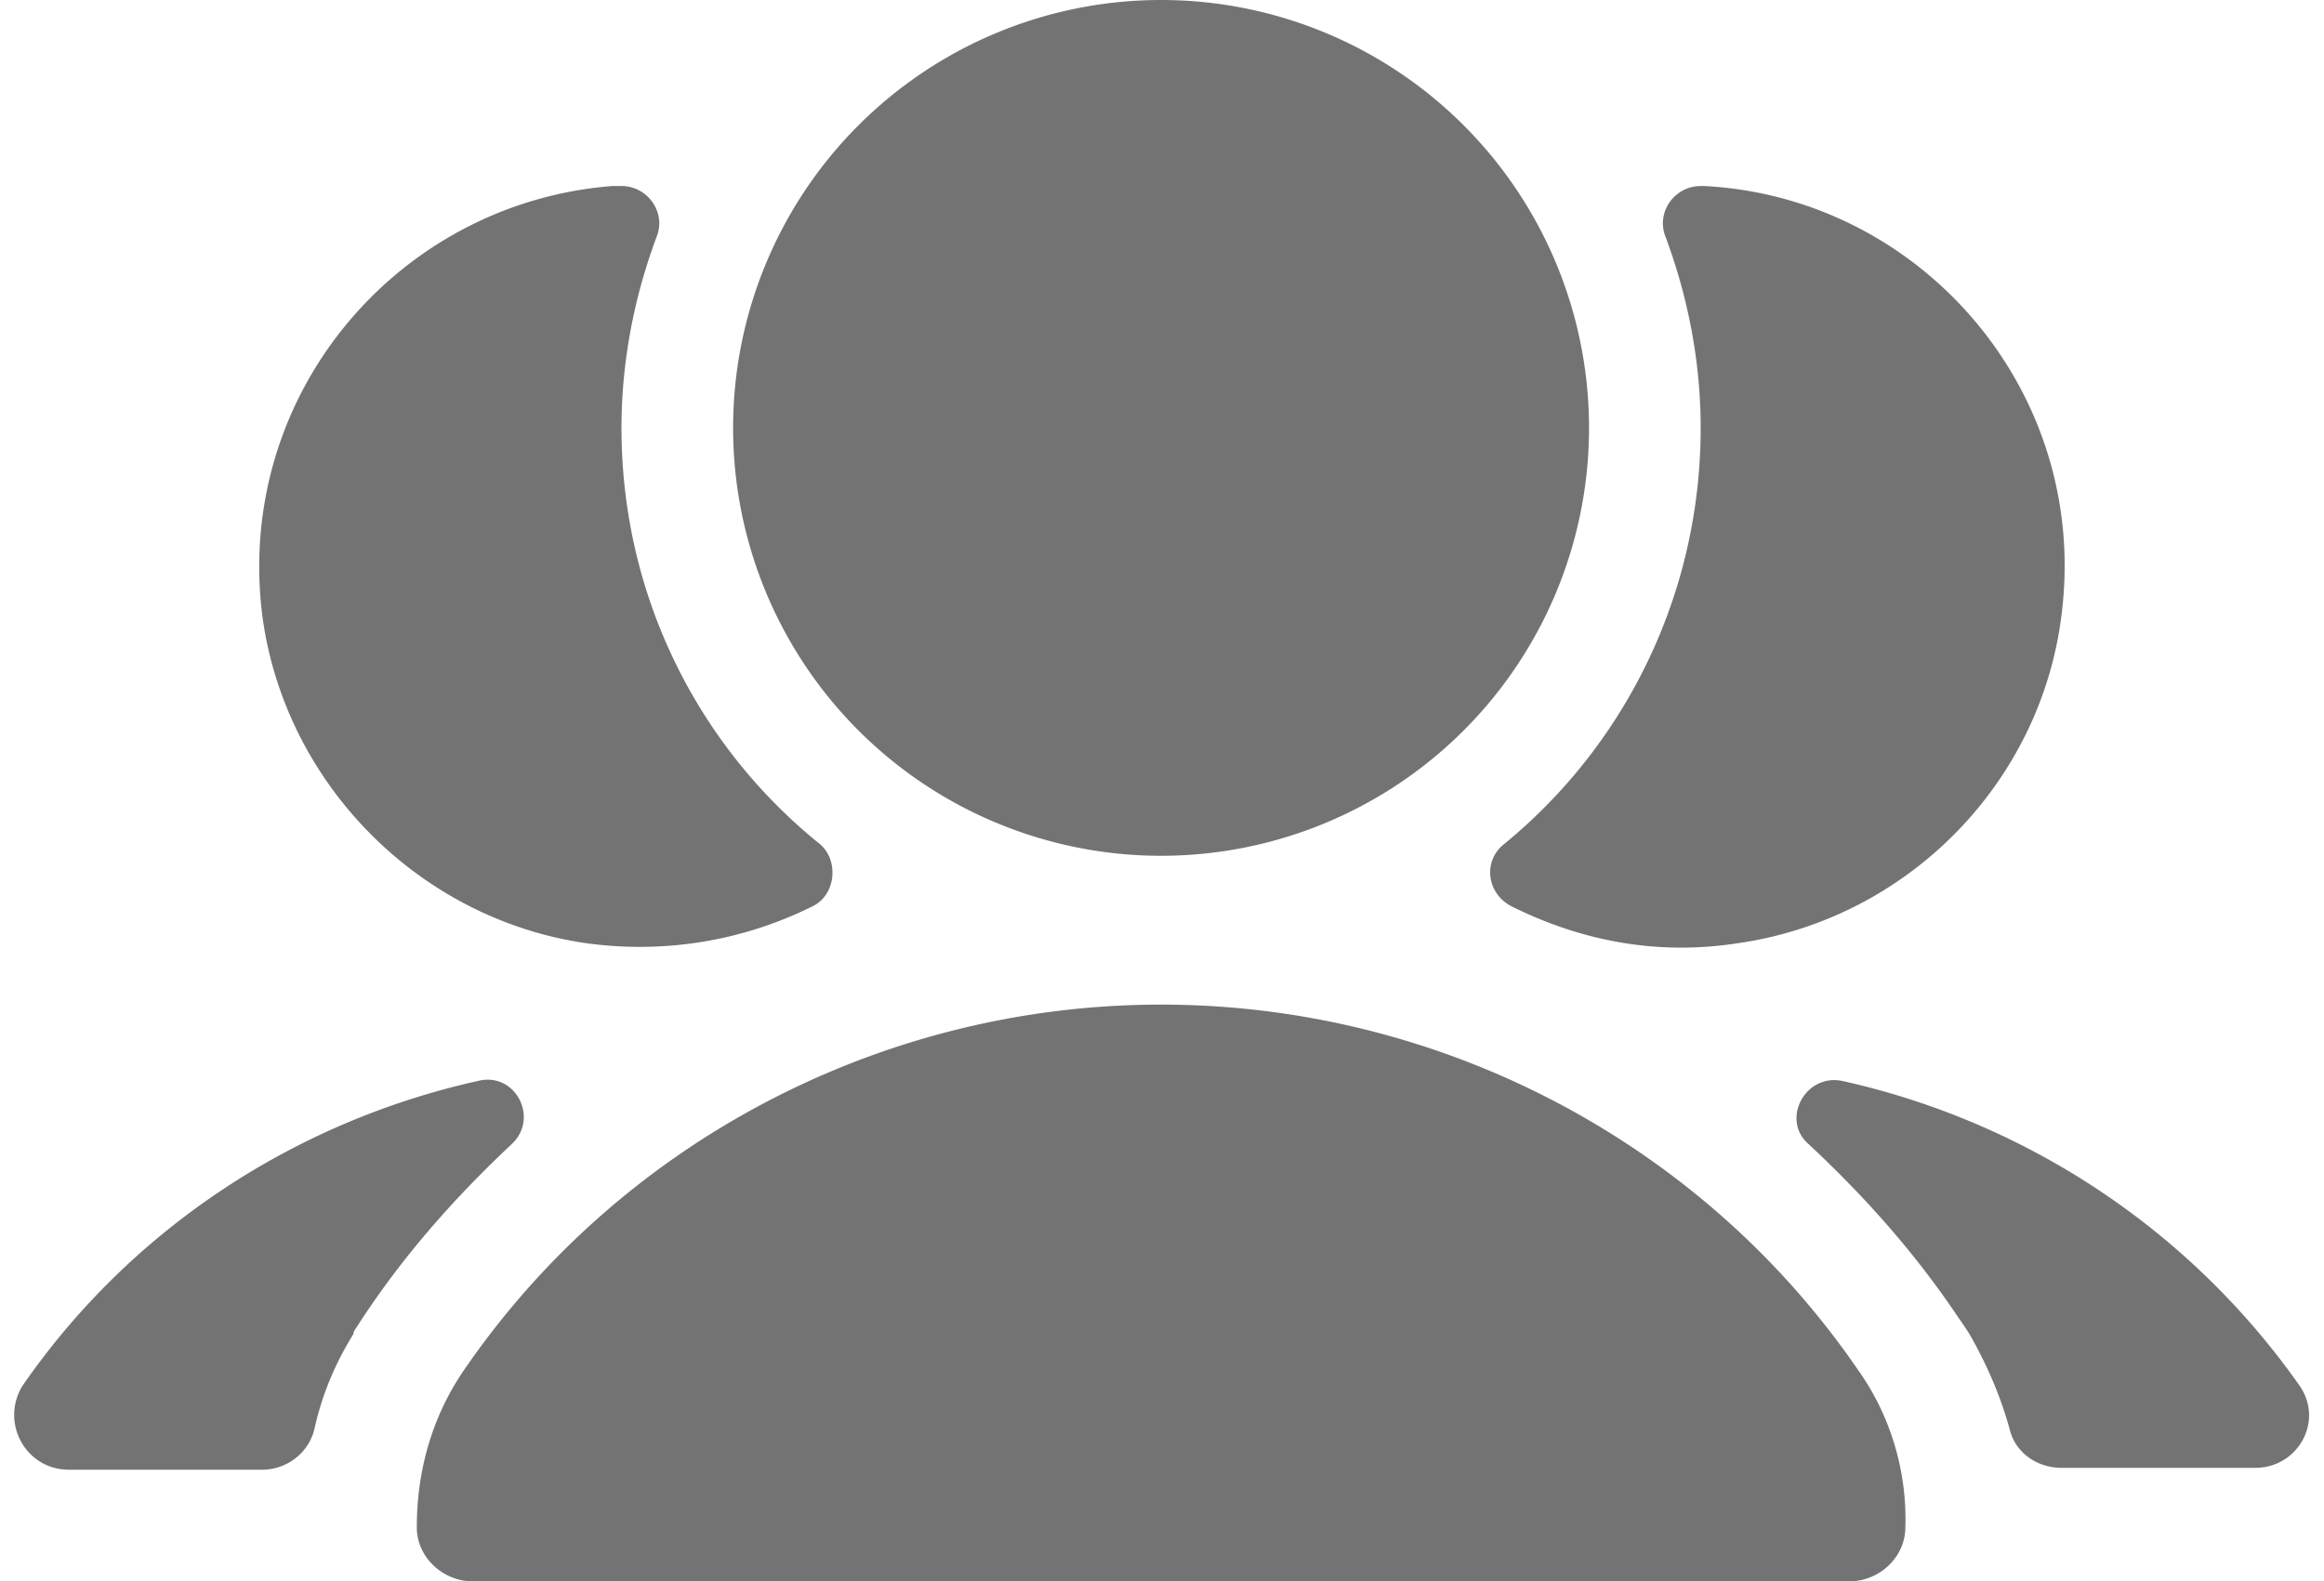 <?xml version="1.0" encoding="UTF-8" standalone="no"?><svg xmlns="http://www.w3.org/2000/svg" xmlns:xlink="http://www.w3.org/1999/xlink" fill="#737373" height="85" preserveAspectRatio="xMidYMid meet" version="1" viewBox="1.6 37.0 124.9 85.0" width="124.9" zoomAndPan="magnify"><g id="change1_1"><path d="M 64 37 A 23 23 0 0 0 64 83 A 23 23 0 0 0 64 37 z M 34.5 47 C 23 47.9 14.199 58.2 15.699 70.1 C 16.899 79.1 24.1 86.399 33.1 87.699 C 37.5 88.299 41.701 87.499 45.301 85.699 C 46.501 85.099 46.699 83.3 45.699 82.4 C 39.099 77.1 35 69 35 60 C 35 56.4 35.7 52.899 36.9 49.699 C 37.4 48.399 36.4 47 35 47 L 34.5 47 z M 93 47 C 91.6 47 90.6 48.399 91.1 49.699 C 92.3 52.899 93 56.4 93 60 C 93 69 88.9 77.1 82.4 82.4 C 81.3 83.3 81.501 84.999 82.801 85.699 C 86.401 87.499 90.5 88.399 95 87.699 C 104.1 86.399 111.3 79.1 112.4 70 C 113.9 58 104.799 47.6 93.199 47 L 93 47 z M 64 91 C 49 91 34.9 98.399 26.5 110.699 C 24.8 113.199 24 116.1 24 119.1 C 24 120.7 25.4 122 27 122 L 101 122 C 102.6 122 104 120.7 104 119.1 C 104.1 116.1 103.2 113.099 101.5 110.699 C 93.1 98.399 79 91 64 91 z M 27.666 95.041 C 27.547 95.05 27.426 95.068 27.301 95.1 C 17.401 97.3 8.601 103.1 2.801 111.5 C 1.601 113.5 3.001 116 5.301 116 L 15.699 116 C 16.999 116 18.2 115.101 18.5 113.801 C 18.9 112.001 19.6 110.299 20.6 108.699 L 20.6 108.6 C 23 104.8 25.9 101.5 29.1 98.5 C 30.506 97.188 29.451 94.909 27.666 95.041 z M 100.234 95.059 C 98.449 95.008 97.395 97.281 98.801 98.5 C 101.701 101.2 104.399 104.2 106.699 107.6 C 106.899 107.9 107.2 108.301 107.5 108.801 C 108.4 110.401 109.1 112.001 109.6 113.801 C 109.9 115.101 111.1 115.9 112.4 115.9 L 122.801 115.9 C 125.101 115.9 126.499 113.4 125.199 111.5 C 119.299 103.1 110.5 97.3 100.6 95.1 C 100.475 95.075 100.353 95.062 100.234 95.059 z" fill="inherit"/></g></svg>